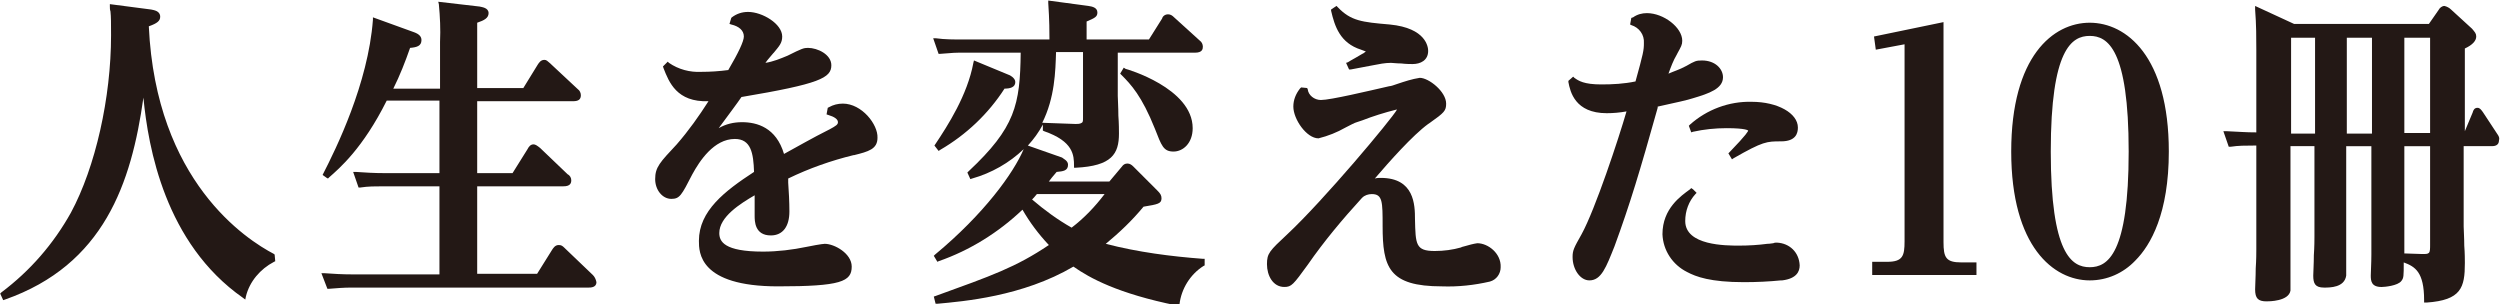 <svg xmlns="http://www.w3.org/2000/svg" viewBox="0 0 417.2 50.8"><path d="M45.733 42.391c-4.6-2.4-19.7-12.1-20.9-38 1.4-.5 1.9-.9 1.9-1.6 0-1-1.1-1.1-1.5-1.2l-6.9-.9v.4c0 .3 0 .5.1.8.1.9.1 2 .1 4 0 10.4-2.6 22-6.7 29.6-2.9 5.2-6.8 9.7-11.6 13.3l-.2.2.5 1.1.3-.1c16.5-5.8 21.1-19.4 23.1-33.7.8 8.3 3.6 24.3 16.6 33.4l.4.3.1-.5c.6-2.5 2.4-4.6 4.7-5.8l.2-.1-.1-1.1-.1-.1zm53.2 3.5l-4.6-4.4-.1-.1c-.4-.4-.6-.5-1-.5-.6 0-.9.5-1.1.8l-2.5 4h-10v-14.6h14.4c1.1 0 1.3-.5 1.3-1 0-.4-.2-.8-.6-1l-4.6-4.4c-.5-.4-.8-.6-1.1-.6-.5 0-.8.4-1 .8l-2.5 4h-5.9v-12h16c.9 0 1.3-.3 1.3-1 0-.4-.2-.8-.5-1l-4.5-4.2-.1-.1c-.5-.4-.6-.6-1-.6-.6 0-.9.5-1.1.8l-2.4 3.9h-7.7v-10.9c1.2-.4 1.9-.8 1.9-1.6 0-.9-1.1-1-1.5-1.1l-6.9-.8.1.4c.2 2.1.3 4.2.2 6.3v7.8h-7.8c1.1-2.2 2-4.5 2.8-6.8 1.1-.1 1.9-.3 1.9-1.3 0-.6-.4-1-1.2-1.3l-6.9-2.5v.4c-.8 10.7-6.2 21.6-8.3 25.7l-.1.2.7.5.2.1.2-.2c1.7-1.5 5.6-4.8 9.6-12.8h8.8v12.1h-9.1c-1.9 0-3.3-.1-4.8-.2h-.5l.9 2.6h.3c1.3-.2 2.5-.2 3.8-.2h9.4v14.7h-14.4c-1.9 0-3.4-.1-4.8-.2h-.5l1 2.6h.3c1.2-.1 2.5-.2 3.7-.2h39.6c.3 0 1.3 0 1.3-.9-.1-.5-.3-.9-.6-1.2m41.7-28.6c-.8 0-1.6.2-2.3.6l-.2.1-.2 1.1.3.1c1 .3 1.6.7 1.6 1.2 0 .4-.3.6-1.4 1.2l-.2.1c-2.6 1.3-5.2 2.8-7.4 4-1.3-4.4-4.5-5.3-7-5.3-1.4 0-2.7.3-3.9 1 1.4-1.9 3.2-4.3 3.8-5.2 13.1-2.2 15-3.2 15-5.3 0-1.8-2.3-2.9-3.9-2.9-.7 0-1 .1-3.4 1.3-1.2.5-2.4 1-3.7 1.2.4-.6 1-1.2 1.3-1.6l.1-.1c.9-1.1 1.4-1.6 1.4-2.7 0-2.1-3.3-4.1-5.7-4.1-1 0-1.9.3-2.7.9l-.1.1-.3 1 .3.1c1.3.3 2.1 1 2.1 2 0 .8-.9 2.7-2.6 5.6-1.5.2-3 .3-4.5.3-1.9.1-3.8-.4-5.4-1.5l-.2-.2-.8.8.1.3c.9 2.3 2.2 5.7 7.5 5.5-1.6 2.5-3.3 4.9-5.3 7.2-2.8 3-3.6 3.8-3.6 5.8 0 1.8 1.2 3.3 2.7 3.3 1.4 0 1.7-.6 3.5-4.1 1.2-2.2 3.6-5.9 7.1-5.9 2.7 0 3.1 2.4 3.2 5.5-4.9 3.2-9.2 6.5-9.2 11.5 0 1.9 0 7.6 13.2 7.6 10.5 0 12.3-.8 12.3-3.3 0-2.2-2.9-3.8-4.5-3.8-.4 0-2.6.4-3 .5-2.4.5-4.9.8-7.3.8-6.5 0-7.3-1.7-7.3-3.1 0-2.7 3.5-4.9 5.9-6.3v3.4c0 .9 0 3.3 2.7 3.3 2 0 3.1-1.5 3.1-4 0-1.5-.1-3.5-.2-4.8v-.7c3.5-1.7 7.2-3 10.9-3.9h.1c2.4-.6 3.9-1 3.9-2.9.1-2.2-2.6-5.7-5.8-5.7m16.3 7.7c4.3-2.5 8-6 10.7-10.2.9 0 1.8-.2 1.8-1.1 0-.7-1-1.2-1.1-1.2l-5.8-2.4-.1.4c-1 5.4-4.3 10.5-6.3 13.5l-.2.3.7.9.3-.2z" fill="#231815"/><path d="M184.533 40.691c2.3-1.9 4.4-3.9 6.3-6.2 2.4-.4 3-.5 3-1.4 0-.5-.2-.8-.7-1.3l-4-4c-.3-.3-.6-.5-1-.5s-.7.2-.9.5l-2.1 2.5h-10.1c.3-.4.6-.8 1.3-1.6 1.1-.1 1.9-.2 1.9-1.2 0-.7-.8-1-1-1.2l-5.7-2c1-1.1 1.8-2.2 2.5-3.5v1l.2.1c4.9 1.7 5 4 5 5.8v.3h.3c6-.3 7.2-2.3 7.2-5.7 0-.4 0-1.7-.1-3 0-1.4-.1-2.8-.1-3.3v-7.2h12.9c1.2 0 1.3-.6 1.3-1s-.2-.8-.5-1l-4.3-3.9c-.3-.3-.6-.5-1-.5-.5 0-.9.3-1 .7l-2.2 3.5h-10.4v-3c1.4-.6 1.8-.8 1.8-1.5 0-.8-.8-1-1.5-1.1l-6.7-.9v.4c.2 2.9.2 5 .2 6.1h-14.1c-1.9 0-3.4 0-4.8-.2h-.5l.9 2.6h.2c2.4-.2 2.5-.2 4-.2h9.5c-.1 8.7-.9 12.5-8.7 19.8l-.2.2.5 1.1.3-.1c3.2-.9 6.2-2.6 8.6-4.9-1.7 4-6.6 10.8-14.8 17.6l-.2.2.6 1 .2-.1c5.2-1.8 10-4.8 14-8.6 1.2 2.1 2.7 4.1 4.4 5.9-5.5 3.7-9.5 5.1-18.9 8.5l-.3.1.3 1.2h.3c4.3-.4 14.2-1.2 22.7-6.2 2.7 1.9 7.4 4.5 17.3 6.5l.3.1.1-.3c.3-2.6 1.8-5 4-6.4l.2-.1v-1.1h-.3c-5.3-.4-10.8-1.1-16.2-2.5m-12.3-7.4c.1 0 .1 0 0 0 .2-.2.4-.4.8-.9h11.3c-1.6 2.1-3.4 4-5.5 5.6-2.3-1.3-4.5-2.9-6.6-4.7m1.7-12.8c2.1-4.2 2.2-8.6 2.3-11.8h4.5v11c0 .4 0 .7-.2.8-.3.2-.7.2-1 .2l-5.6-.2z" fill="#231815"/><path d="M187.533 11.291l-.6 1 .2.2c1.6 1.6 3.4 3.5 5.6 9 1.1 2.8 1.4 3.8 3.1 3.8 1.6 0 3.2-1.4 3.2-3.9 0-6.7-11.1-9.9-11.2-9.9l-.3-.2zm39.6-3c.2.1.6.2.8.3-.1.1-.3.2-.4.3l-.2.1c-.2.1-.7.4-1.2.7s-1.1.6-1.2.7l-.3.1.5 1.1h.3c.6-.1 2.7-.5 3.7-.7 1-.2 2-.4 3-.4.2 0 1 .1 1.7.1.8.1 1.6.1 1.9.1 1.3 0 2.6-.6 2.6-2.2 0-.6-.3-3.8-6.4-4.4-4.7-.4-6.5-.6-8.7-2.9l-.2-.2-.9.6v.2c.6 2.6 1.5 5.4 5 6.5m19.4 32.3c-.7.1-1.4.3-2.1.5-.3.1-.5.1-.6.2-1.4.4-2.9.6-4.4.6-3.2 0-3.2-1.1-3.3-5.3 0-2.4-.1-6.9-5.7-6.9-.3 0-.6 0-1 .1 2.4-2.8 6.3-7.2 8.9-9.1l.3-.2c2.4-1.7 2.7-2 2.7-3.2 0-2-2.9-4.3-4.4-4.3-1.3.2-2.5.6-3.7 1-.6.2-1.1.4-1.4.4-3.5.8-9.8 2.3-11.4 2.3-1.1 0-2.1-.8-2.2-1.8l-.1-.2-1-.1-.2.2c-.7.9-1.1 1.9-1.1 3 0 2.1 2.2 5.3 4.2 5.3 1.6-.4 3.1-1 4.5-1.8.8-.4 1.5-.8 1.9-.9l.9-.3c1.8-.7 3.7-1.3 5.7-1.8h.1c-.9 1.6-12.2 15.1-18.3 20.8-3 2.8-3.4 3.2-3.4 5 0 1.9 1 3.8 2.9 3.8 1.2 0 1.5-.4 3.9-3.7 2.7-3.9 5.8-7.6 9-11.1l.1-.1c.4-.4 1-.6 1.6-.6 1.8 0 1.8 1.3 1.8 5.3 0 6.9 1 10.1 9.9 10.1 2.7.1 5.4-.2 8-.8 1.1-.3 1.8-1.3 1.8-2.4.1-2.3-2.1-4-3.9-4m50-.1c-.2 0-.4 0-.6.1-.2 0-.5.1-1 .1-1.5.2-3.1.3-4.7.3-2.2 0-9 0-9-4.1 0-1.7.6-3.3 1.7-4.5l.2-.2-.6-.6-.3-.2-.2.2c-1.5 1.1-4.6 3.2-4.6 7.5.1 2.7 1.7 5.1 4.1 6.3 1.5.8 3.9 1.7 9.5 1.7 2.1 0 4.2-.1 6.2-.3h.2c2.4-.3 2.9-1.5 2.9-2.5-.1-2.2-1.7-3.7-3.8-3.8m-14.7-19.5l.4 1.1.3-.1c1.8-.4 3.7-.6 5.6-.6 3.3 0 3.6.4 3.6.4 0 .1-.2.6-3.1 3.6l-.2.2.6 1 .3-.2c4.9-2.8 5.5-2.8 7.9-2.8 2.5 0 2.8-1.4 2.8-2.3 0-2.4-3.4-4.3-7.7-4.3-3.8-.1-7.5 1.3-10.3 3.8l-.2.2z" fill="#231815"/><path d="M287.533 12.891c0-1.4-1.3-2.8-3.5-2.8-1 0-1.2.1-2.6.9l-.2.1c-.9.5-1.9.8-2.8 1.2.4-1.1.8-2.2 1.4-3.2l.1-.2c.6-1.1.8-1.4.8-2.1 0-2.2-3.1-4.6-5.9-4.6-.8 0-1.6.2-2.3.7l-.3.1-.2 1.1.2.1c1.3.4 2.2 1.6 2.1 3 0 1.2-.1 1.7-1.4 6.4-1.9.4-3.8.5-5.7.5-2.9 0-3.8-.6-4.5-1.1l-.2-.2-.8.7v.2c.3 1.6 1.1 5.2 6.4 5.2 1.1 0 2.2-.1 3.3-.3-1.3 4.5-5.2 16.3-7.5 20.5-1.3 2.3-1.5 2.7-1.5 3.8 0 2.1 1.3 3.9 2.8 3.9 2 0 2.8-2.2 4.2-5.7 2.6-7.1 4.2-12.4 7.2-23.1v-.2c3.2-.7 5-1.1 5.9-1.4 2.7-.8 5-1.6 5-3.5m36.8 27.5v-36.7l-11.6 2.4.3 2.2 4.8-.9v32.9c0 2.4-.3 3.4-2.9 3.4h-2.5v2.2h17.4v-2.1h-2.5c-2.6 0-3-.8-3-3.4m24.4-36.6c-6.1 0-13.1 5.6-13.1 21.5s7.1 21.5 13.1 21.5c2.9 0 5.6-1.2 7.6-3.3 2.6-2.6 5.6-7.9 5.6-18.2 0-15.9-7.1-21.5-13.2-21.5m0 40.8c-3 0-6.5-2.2-6.5-19.3s3.5-19.3 6.5-19.3 6.5 2.2 6.5 19.3-3.5 19.3-6.5 19.3m68.1-22.1l-2.5-3.8c-.3-.4-.5-.7-.9-.7-.5 0-.7.4-.8.8l-1.3 3.1v-13.8c1.3-.6 1.9-1.3 1.9-2 0-.5-.2-.7-.7-1.3l-3.5-3.2c-.3-.3-.7-.5-1.1-.6-.4 0-.8.3-1 .7l-1.6 2.3h-22.5l-6.5-3v.6c.2 2.5.2 4.8.2 6.8v13.7c-1.8 0-2.7-.1-5-.2h-.5l.9 2.6h.3c1.3-.2 2.5-.2 3.8-.2h.5v17.3c0 .5 0 1.8-.1 3.2 0 1.4-.1 2.9-.1 3.5 0 1.5.5 2 1.9 2 .4 0 3.7 0 4-1.8v-24.1h4v15.1c0 .4 0 1.7-.1 3.1 0 1.4-.1 2.9-.1 3.4 0 1.3.3 2 1.8 2 1 0 3.4 0 3.7-2v-21.6h4.2v18.1c0 1.4-.1 2.9-.1 3.5 0 .9.1 1.9 1.8 1.9.5 0 2.7-.2 3.3-1 .4-.5.4-.8.4-3.1 1.9.7 3.4 1.6 3.4 6.3v.4h.4c5.8-.4 6.4-2.5 6.4-6.6 0-.4 0-1.7-.1-2.9 0-1.3-.1-2.7-.1-3.2v-13.4h4.6c.4 0 1.3 0 1.3-1 .1-.3 0-.6-.2-.9m-15.6-16.2h4.3v15.9h-4.3v-15.9zm4.3 18.1v16.4c0 .7 0 1.2-.2 1.4-.2.2-.5.2-1.1.2l-3-.1v-17.9h4.3zm-9.7-2.1h-4.2v-16h4.2v16zm-9.5 0h-4v-16h4v16z" fill="#231815"/></svg>